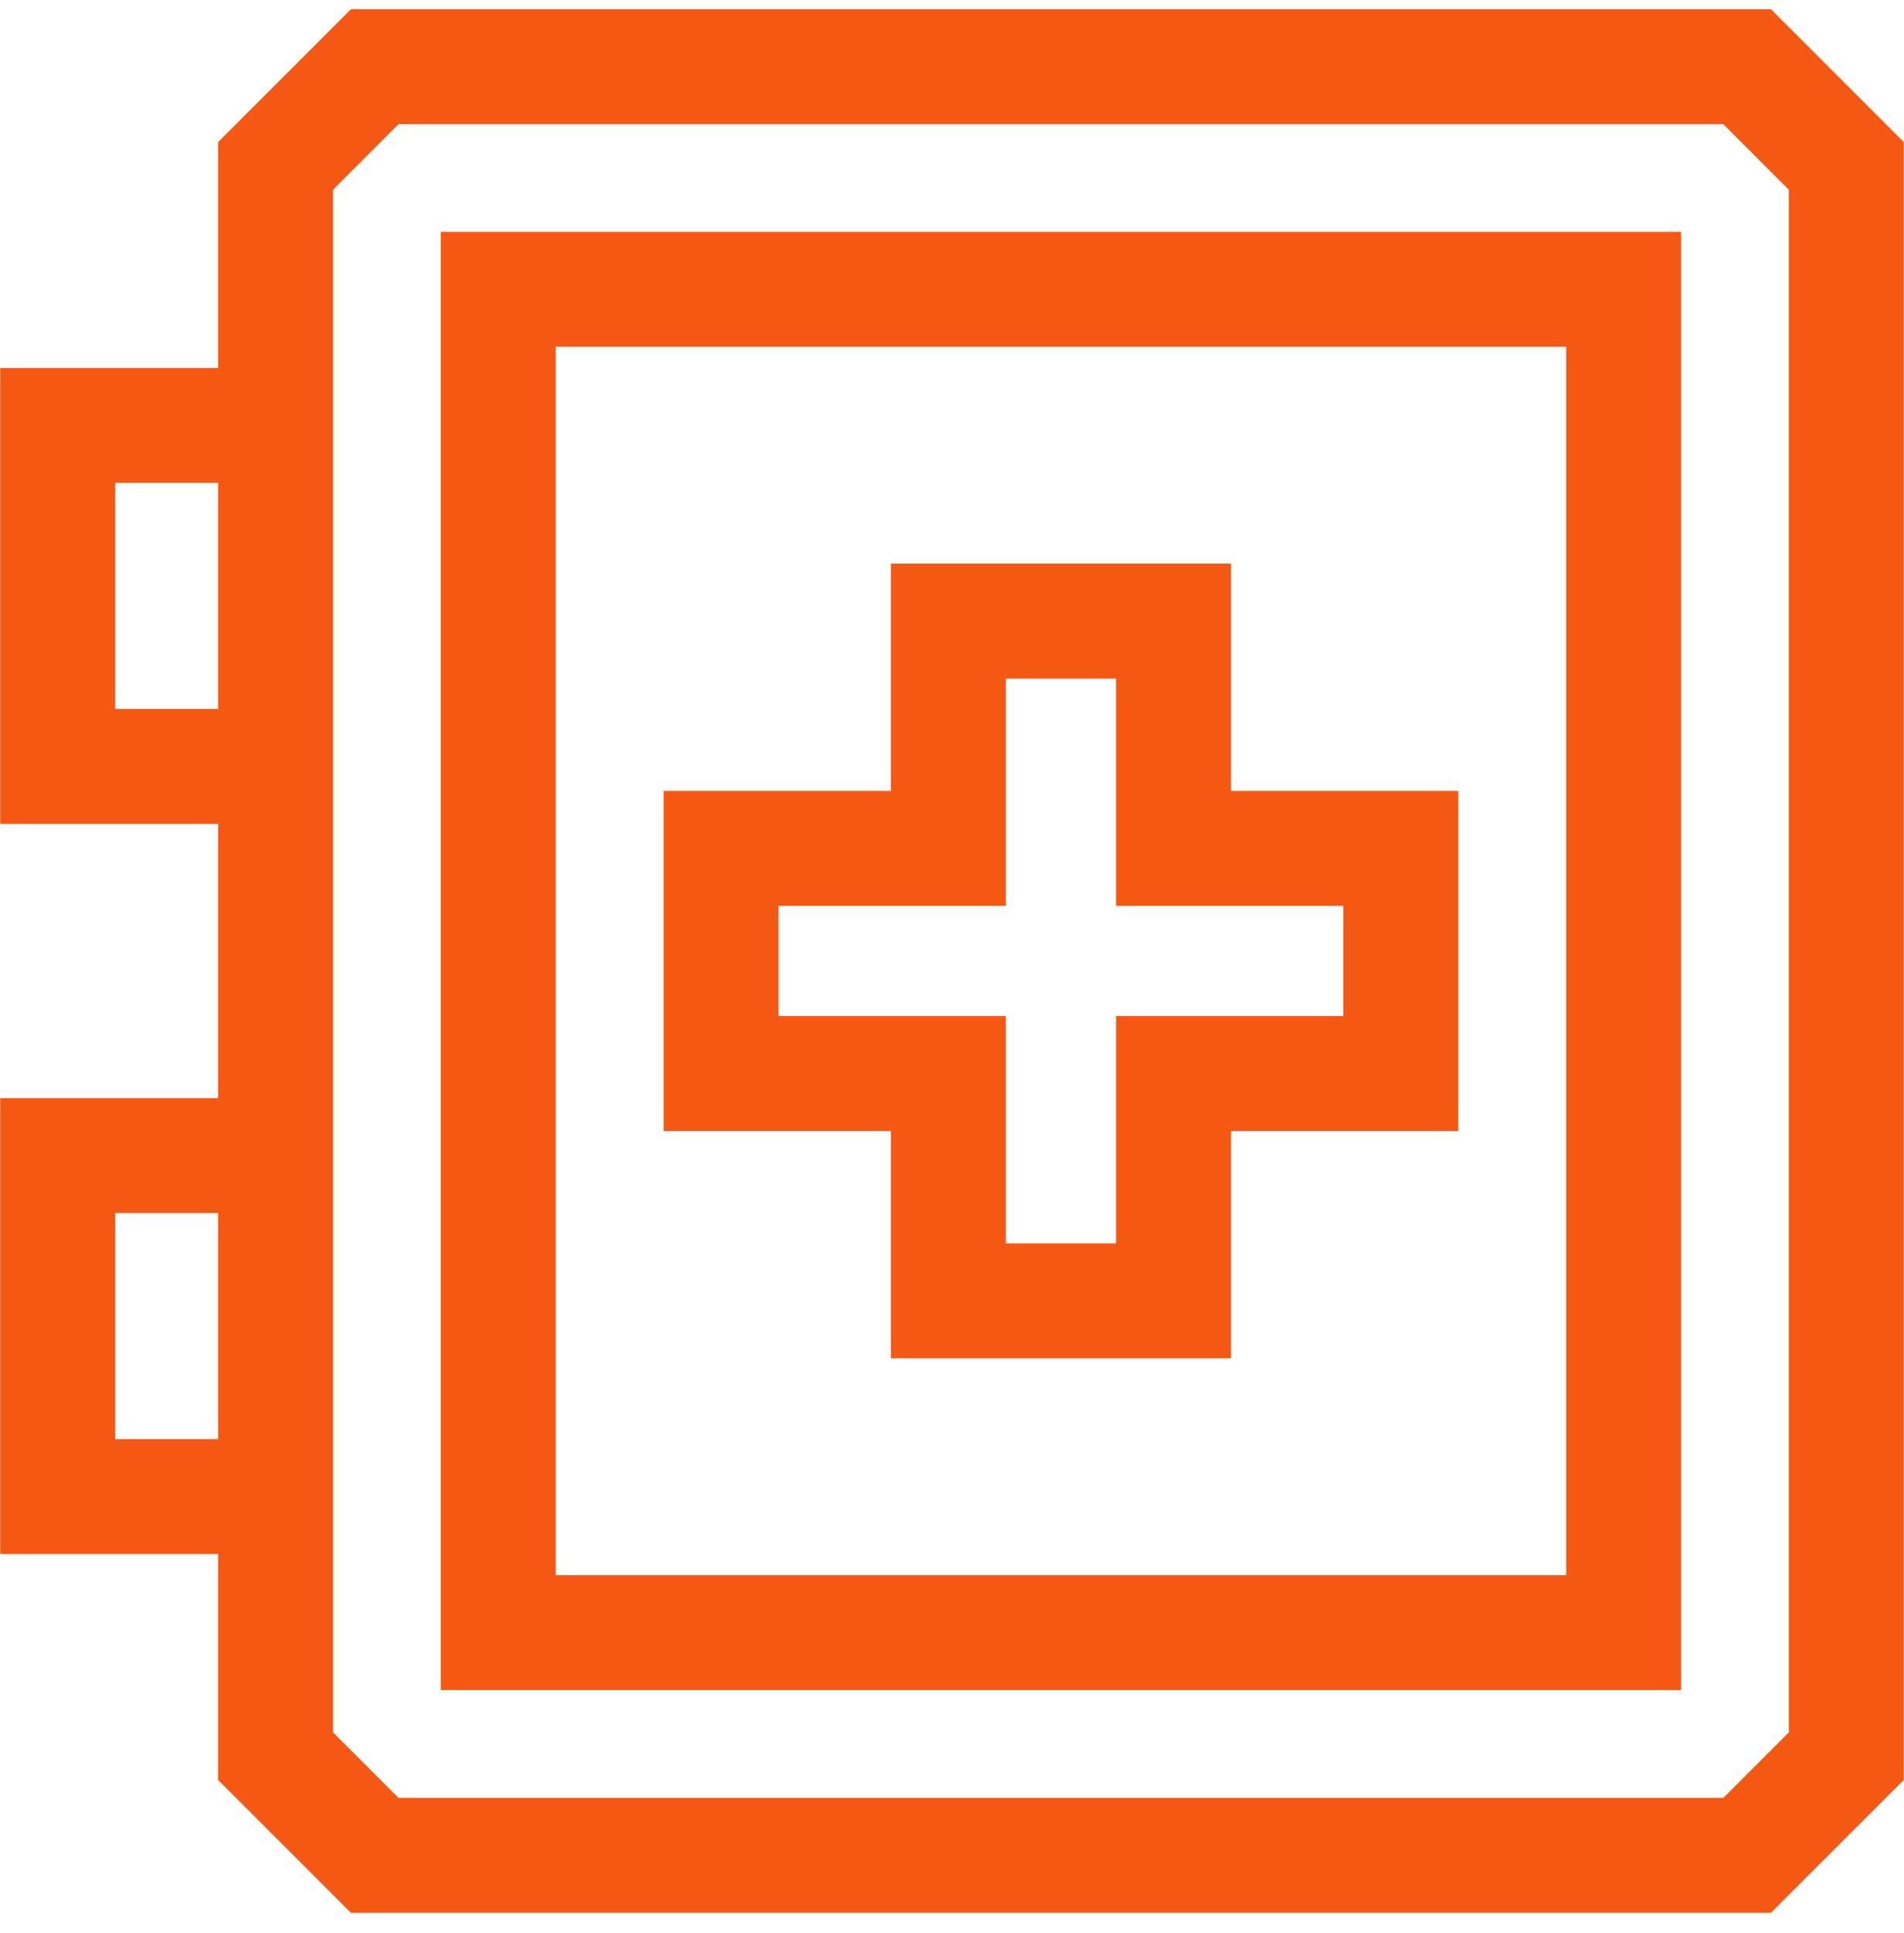 <svg width="66" height="67" viewBox="0 0 66 67" fill="none" xmlns="http://www.w3.org/2000/svg">
<path d="M9.553 14.748H2V26.566H9.553M9.553 40.057H2V51.875H9.553M60.562 2.312H12.991L9.553 5.75V60.875L12.991 64.312H60.562L64 60.875V5.75L60.562 2.312ZM17.271 10.028H56.282V56.592H17.271V10.028ZM48.557 29.408H40.679V21.529H32.874V29.408H24.996V37.212H32.874V45.091H40.679V37.212H48.557V29.408Z" stroke="#F45813" stroke-width="3.984" stroke-miterlimit="10"/>
</svg>
